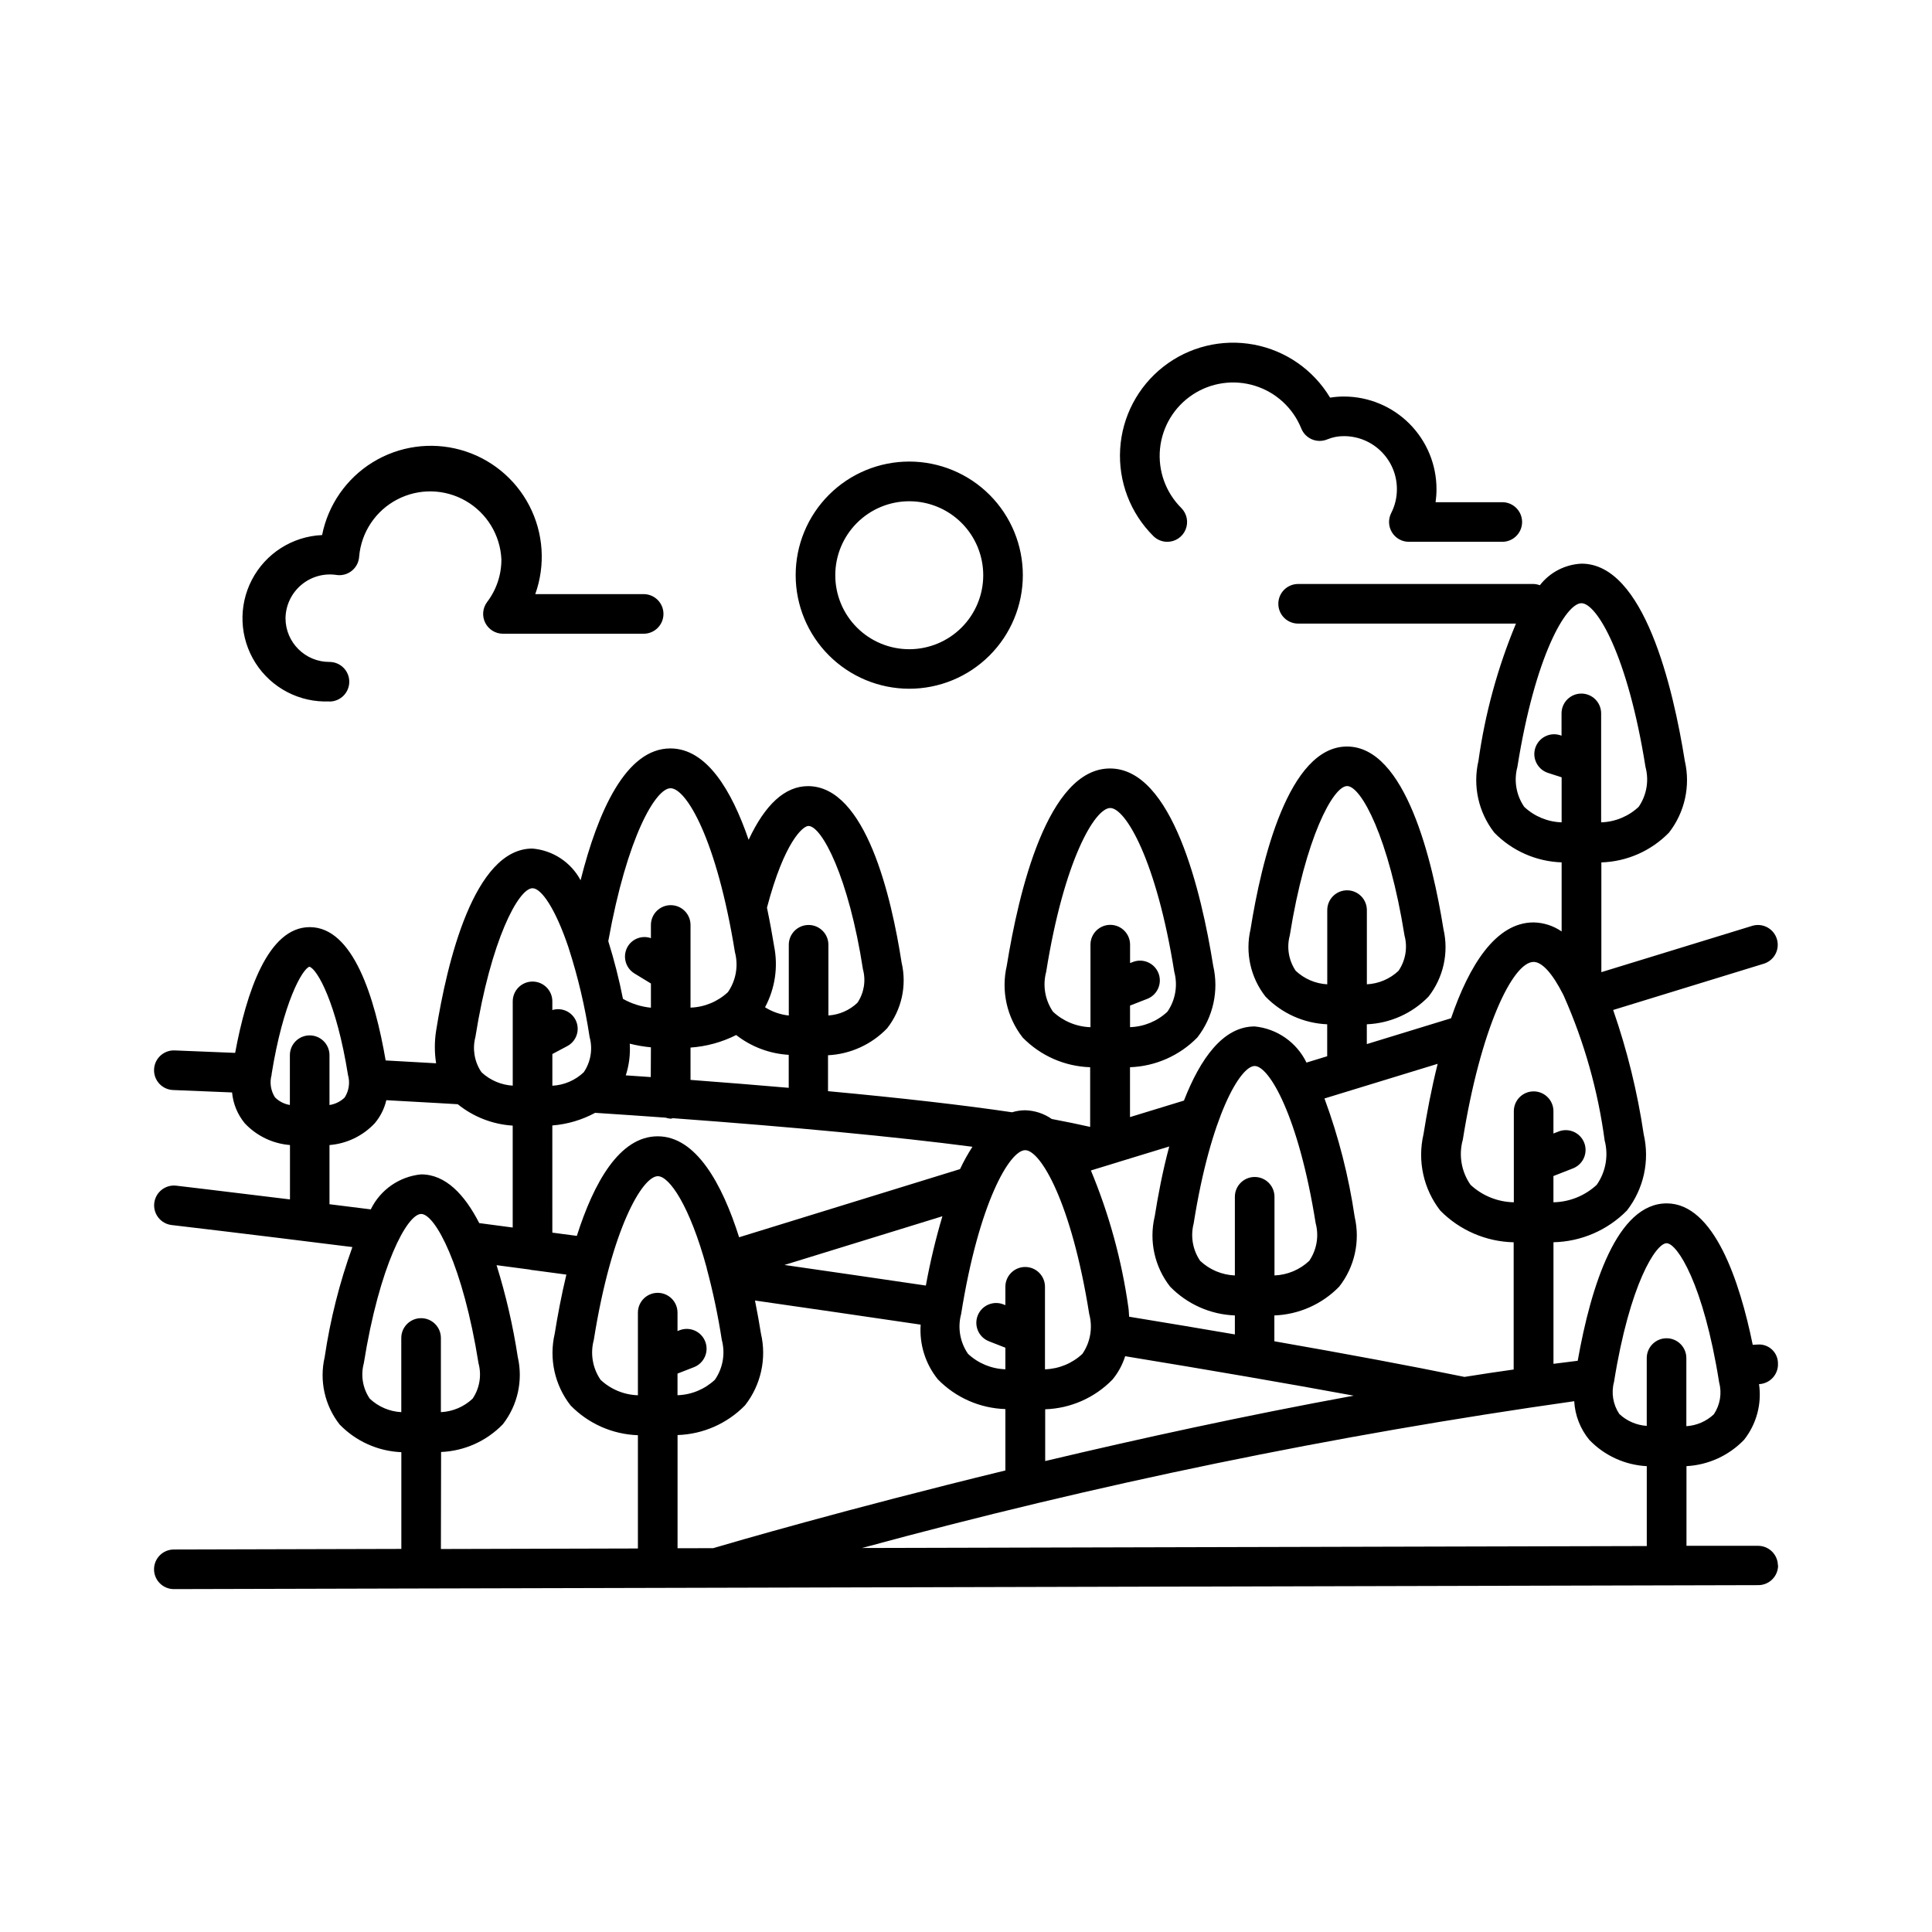 <?xml version="1.0" encoding="UTF-8"?>
<!-- Uploaded to: SVG Repo, www.svgrepo.com, Generator: SVG Repo Mixer Tools -->
<svg fill="#000000" width="800px" height="800px" version="1.1" viewBox="144 144 512 512" xmlns="http://www.w3.org/2000/svg">
 <path d="m449.63 286.04c-6.094-6.062-9.289-14.449-8.777-23.031 0.508-8.582 4.68-16.531 11.449-21.828 6.769-5.297 15.488-7.434 23.941-5.863 8.449 1.566 15.824 6.688 20.242 14.059 1.238-0.199 2.492-0.297 3.746-0.293 6.5 0.023 12.723 2.621 17.305 7.227 4.586 4.602 7.156 10.836 7.152 17.336 0 1.152-0.082 2.301-0.242 3.441h17.676c2.898 0 5.25 2.352 5.25 5.25 0 2.898-2.352 5.246-5.25 5.246h-24.762c-1.828 0-3.523-0.949-4.477-2.512-0.953-1.559-1.027-3.504-0.191-5.129 0.992-1.949 1.508-4.109 1.5-6.297 0.016-7.734-6.227-14.023-13.961-14.066-1.531-0.02-3.051 0.27-4.469 0.852-1.297 0.547-2.758 0.547-4.059 0.008-1.297-0.539-2.324-1.578-2.848-2.883-2.188-5.43-6.695-9.586-12.281-11.32-5.586-1.738-11.656-0.871-16.531 2.359-4.879 3.231-8.043 8.48-8.625 14.301-0.578 5.824 1.488 11.594 5.633 15.723 1.504 1.504 1.957 3.762 1.141 5.727-0.812 1.965-2.731 3.242-4.856 3.238-1.391-0.004-2.723-0.559-3.707-1.543zm-218.32 43.875c2.898 0 5.25-2.352 5.25-5.25 0-2.898-2.352-5.246-5.25-5.246-6.402 0.023-11.617-5.144-11.648-11.547 0.035-3.426 1.566-6.664 4.188-8.871 2.621-2.207 6.074-3.16 9.457-2.613 1.445 0.18 2.898-0.254 4.012-1.191 1.117-0.938 1.789-2.297 1.863-3.75 0.57-6.422 4.375-12.109 10.094-15.086 5.715-2.981 12.559-2.836 18.145 0.379 5.59 3.211 9.152 9.055 9.453 15.492 0.02 4.086-1.312 8.066-3.789 11.316-1.191 1.59-1.383 3.719-0.496 5.496 0.891 1.777 2.707 2.902 4.695 2.902h37.293c2.898 0 5.246-2.352 5.246-5.25 0-2.898-2.348-5.246-5.246-5.246h-28.727c2.754-7.695 2.188-16.188-1.574-23.441-3.762-7.254-10.371-12.617-18.246-14.797-7.875-2.184-16.301-0.988-23.262 3.297-6.957 4.285-11.816 11.277-13.41 19.289-7.875 0.344-14.969 4.863-18.605 11.852-3.641 6.992-3.277 15.395 0.957 22.043 4.234 6.648 11.695 10.531 19.57 10.191zm123.55-33.484c-0.004-7.988 3.168-15.648 8.816-21.297 5.648-5.648 13.309-8.82 21.297-8.816 7.984 0.004 15.645 3.18 21.289 8.832s8.809 13.316 8.801 21.305c-0.008 7.984-3.191 15.641-8.848 21.281-5.652 5.641-13.32 8.801-21.309 8.789-7.969-0.023-15.605-3.203-21.238-8.844-5.633-5.637-8.801-13.277-8.809-21.25zm10.496 0c-0.004 5.199 2.059 10.191 5.734 13.867 3.676 3.68 8.664 5.75 13.863 5.75 5.199 0.004 10.188-2.062 13.867-5.738s5.746-8.664 5.746-13.863c0-5.203-2.062-10.191-5.742-13.867-3.676-3.68-8.664-5.742-13.863-5.742s-10.184 2.066-13.859 5.738c-3.676 3.676-5.742 8.66-5.746 13.855zm249.86 262.4h-0.004c0 1.391-0.551 2.727-1.535 3.711s-2.32 1.535-3.711 1.535l-419.84 1.051h-0.055c-2.898 0-5.25-2.352-5.25-5.25 0-2.898 2.352-5.246 5.25-5.246l60.289-0.156v-25.633c-6.195-0.258-12.055-2.887-16.363-7.348-3.949-5.043-5.402-11.602-3.957-17.844 1.473-9.941 3.934-19.715 7.348-29.168-29.273-3.664-47.895-5.836-47.895-5.836-2.879-0.332-4.945-2.938-4.613-5.82 0.336-2.879 2.941-4.945 5.82-4.613 0 0 11.336 1.332 30.145 3.641v-14.41c-4.57-0.363-8.84-2.418-11.977-5.762-1.918-2.324-3.09-5.172-3.367-8.176l-15.641-0.641c-2.898-0.117-5.152-2.562-5.031-5.461 0.117-2.898 2.562-5.152 5.461-5.035l16.027 0.652c2.981-16.078 8.711-33.324 19.766-33.324 11.547 0 17.254 18.715 20.121 35.328l13.371 0.754v0.004c-0.449-2.859-0.449-5.769 0-8.629 2.887-18.031 10.012-48.281 25.516-48.281 5.406 0.457 10.211 3.617 12.773 8.395 4.598-18.273 12.02-34.93 23.793-34.93 9.613 0 16.238 11.094 20.738 24.215 4.375-9.371 9.645-14.223 15.742-14.223 15.312 0 22.113 29.391 24.812 46.855h0.008c1.395 6.059-0.02 12.422-3.852 17.316-4.125 4.293-9.73 6.852-15.672 7.148v9.52c19.332 1.793 35.887 3.684 48.773 5.594 1.102-0.34 2.25-0.52 3.402-0.535 2.547 0.047 5.027 0.852 7.117 2.309 3.809 0.715 7.168 1.426 10.18 2.098v-15.812c-6.762-0.215-13.176-3.039-17.895-7.883-4.203-5.387-5.746-12.379-4.199-19.031 3.148-19.512 10.82-52.258 27.352-52.258s24.227 32.746 27.344 52.258c1.547 6.652 0.004 13.648-4.199 19.031-4.715 4.82-11.105 7.644-17.844 7.883v13.215l14.297-4.375c4.281-10.969 10.309-19.648 18.727-19.648l-0.004-0.004c5.941 0.582 11.148 4.211 13.75 9.582l5.488-1.68v-8.469h0.004c-6.195-0.262-12.051-2.894-16.363-7.348-3.953-5.043-5.406-11.602-3.957-17.844 2.887-18.086 10.043-48.418 25.566-48.418 15.523 0 22.672 30.332 25.566 48.418h0.004c1.438 6.242-0.02 12.797-3.957 17.844-4.309 4.461-10.168 7.09-16.363 7.348v5.246l22.324-6.844c4.742-13.852 11.777-25.398 21.863-25.398 2.66 0.047 5.25 0.879 7.441 2.394v-18.309c-6.742-0.227-13.133-3.051-17.844-7.879-4.203-5.383-5.746-12.379-4.199-19.031 1.746-12.496 5.086-24.719 9.941-36.367h-57.73c-2.898 0-5.246-2.352-5.246-5.25 0-2.898 2.348-5.246 5.246-5.246h62.398c0.57 0.02 1.129 0.133 1.66 0.336 2.668-3.438 6.707-5.527 11.051-5.723 16.543 0 24.246 32.738 27.363 52.25 1.547 6.652 0.004 13.645-4.195 19.031-4.727 4.848-11.148 7.68-17.918 7.891v29.086l40.031-12.289v-0.004c2.754-0.801 5.641 0.762 6.481 3.504 0.844 2.742-0.676 5.652-3.406 6.531l-39.98 12.281h0.004c3.715 10.699 6.426 21.723 8.09 32.926 1.641 7.066 0.008 14.5-4.449 20.227-5.144 5.223-12.129 8.238-19.461 8.395v32.223c2.098-0.285 4.281-0.547 6.422-0.809 3.547-19.941 10.41-41.711 23.586-41.711 12.594 0 19.387 20.781 22.797 37.48l1.164-0.062 0.004 0.004c1.406-0.152 2.809 0.305 3.859 1.246 1.055 0.945 1.656 2.293 1.66 3.707 0.156 2.887-2.055 5.356-4.941 5.519h-0.074c0.758 5.25-0.672 10.582-3.957 14.746-4.019 4.188-9.48 6.688-15.273 6.992v21.117h19c2.871 0.012 5.203 2.332 5.227 5.207zm-119.48-153.98v-19.66c0-2.898 2.352-5.25 5.25-5.25 2.898 0 5.246 2.352 5.246 5.25v19.66c3.137-0.156 6.117-1.426 8.398-3.582 1.863-2.746 2.438-6.168 1.574-9.371-4.113-25.82-11.473-39.582-15.199-39.582-3.727 0-11.082 13.762-15.199 39.582-0.863 3.203-0.293 6.625 1.566 9.371 2.277 2.144 5.242 3.414 8.363 3.582zm-162.75 149.43c4.578-1.355 35.227-10.316 77.449-20.594v-16.27 0.004c-6.762-0.215-13.176-3.039-17.895-7.883-3.297-4.082-4.922-9.262-4.555-14.496-14.863-2.195-29.535-4.324-43.906-6.391 0.621 3.086 1.145 6.035 1.574 8.734v-0.004c1.555 6.652 0.008 13.648-4.199 19.031-4.719 4.848-11.133 7.676-17.895 7.891v29.996zm-42.613-83.621 6.496 0.859c4.473-14.043 11.273-26.387 21.434-26.387s17.086 12.594 21.57 26.754l58.547-18.062c0.961-2.043 2.059-4.019 3.285-5.918-20.332-2.664-47.684-5.246-79.328-7.566-0.219 0-0.41 0.125-0.629 0.125h-0.004c-0.461-0.031-0.918-0.125-1.352-0.273-6.082-0.441-12.305-0.867-18.672-1.281h-0.004c-3.504 1.895-7.371 3.035-11.344 3.348zm26.125-49.109c-1.891-0.18-3.766-0.5-5.606-0.969 0.18 2.844-0.176 5.691-1.051 8.398l6.621 0.453zm125.68 81.867c-0.711 2.254-1.848 4.348-3.352 6.172-4.703 4.836-11.098 7.66-17.84 7.883v13.719c24.832-5.898 52.941-12.051 81.766-17.328-17.742-3.266-37.852-6.731-60.574-10.457zm-48.43-37.102-41.859 12.91c12.324 1.77 24.812 3.59 37.473 5.457 1.129-6.203 2.594-12.336 4.387-18.379zm6.781 36.465v-0.004c2.695 2.523 6.215 3.977 9.906 4.094v-5.719l-4.356-1.699v-0.004c-2.699-1.055-4.035-4.098-2.981-6.801 1.055-2.699 4.102-4.035 6.801-2.981l0.535 0.211v-4.871c0-2.898 2.352-5.246 5.25-5.246 2.898 0 5.246 2.348 5.246 5.246v21.875c3.695-0.117 7.219-1.57 9.918-4.094 2.121-3.086 2.781-6.945 1.809-10.559-4.711-29.621-12.91-43.422-16.973-43.422s-12.258 13.801-16.973 43.422c-0.969 3.609-0.305 7.461 1.816 10.539zm-97.383 6.875v-0.004c2.691 2.531 6.215 3.988 9.906 4.106v-21.895c0-2.898 2.352-5.25 5.25-5.25 2.898 0 5.246 2.352 5.246 5.25v4.879l0.547-0.211c2.703-1.051 5.746 0.285 6.797 2.988 1.051 2.699-0.285 5.742-2.988 6.797l-4.356 1.699v5.731c3.695-0.113 7.215-1.574 9.91-4.102 2.129-3.086 2.797-6.949 1.824-10.57-0.988-6.391-2.324-12.723-3.996-18.969v-0.094c-4.492-16.48-9.898-24.309-12.953-24.309-4.062 0-12.258 13.793-16.973 43.402-0.973 3.606-0.32 7.453 1.785 10.539zm69.359 44.578 207.91-0.516-0.004-21.172c-5.785-0.301-11.234-2.797-15.238-6.981-2.387-2.902-3.781-6.484-3.988-10.234-63.645 9.016-126.66 22.004-188.68 38.887zm199.23-44.035c-0.789 2.91-0.277 6.019 1.406 8.523 1.98 1.859 4.551 2.973 7.262 3.148v-17.969c0-2.898 2.352-5.25 5.25-5.25 2.898 0 5.246 2.352 5.246 5.25v18.051c2.723-0.168 5.297-1.281 7.285-3.148 1.676-2.504 2.184-5.613 1.395-8.523-4.144-26.07-11.113-36.816-13.918-36.816-2.801 0-9.77 10.746-13.926 36.734zm-13.887-148.27v-11.934l-3.633-1.176c-2.738-0.906-4.234-3.848-3.352-6.59 0.883-2.746 3.812-4.266 6.562-3.402l0.398 0.137v-5.91c0-2.898 2.352-5.25 5.25-5.25 2.898 0 5.246 2.352 5.246 5.25v28.875c3.703-0.117 7.238-1.574 9.941-4.106 2.125-3.082 2.789-6.945 1.816-10.559-4.711-29.621-12.922-43.41-16.984-43.41s-12.258 13.793-16.973 43.41c-0.973 3.613-0.309 7.477 1.816 10.559 2.695 2.531 6.219 3.988 9.91 4.106zm-26.238 84.293h-0.004c-1.059 4.039-0.289 8.34 2.102 11.766 3.125 2.902 7.207 4.547 11.473 4.629v-24.141c0-2.898 2.348-5.25 5.246-5.25s5.25 2.352 5.25 5.25v5.91l1.176-0.453c1.309-0.57 2.789-0.582 4.109-0.031 1.316 0.547 2.352 1.609 2.871 2.938 0.52 1.328 0.473 2.812-0.125 4.109-0.598 1.293-1.699 2.289-3.047 2.758l-4.984 1.953v6.957c4.262-0.082 8.348-1.727 11.473-4.629 2.394-3.422 3.164-7.727 2.098-11.766-1.762-13.176-5.391-26.031-10.77-38.184-0.082-0.18-0.18-0.336-0.25-0.523-2.793-5.512-5.551-8.598-7.809-8.598-5.535 0.02-14.078 17.695-18.789 47.305zm-36.609-11.117h-0.004c3.75 10.152 6.434 20.668 8.008 31.375 1.496 6.461-0.008 13.254-4.094 18.48-4.531 4.668-10.691 7.402-17.191 7.644v6.844c18.895 3.305 35.633 6.422 50.383 9.445 4.359-0.699 8.703-1.355 13.035-1.961v-33.715c-7.328-0.164-14.305-3.176-19.449-8.398-4.457-5.727-6.09-13.156-4.449-20.227 0.883-5.543 2.098-12.07 3.758-18.672zm-34.637 33.02-0.004 0.004c-0.922 3.426-0.301 7.082 1.699 10.012 2.504 2.352 5.766 3.723 9.195 3.863v-20.848c0-2.898 2.352-5.246 5.25-5.246s5.246 2.348 5.246 5.246v20.848c3.434-0.137 6.703-1.508 9.207-3.863 2.004-2.93 2.625-6.59 1.699-10.012-4.523-28.391-12.324-41.629-16.152-41.629-3.832 0-11.641 13.234-16.156 41.629zm-10.371-1.648c0.871-5.5 2.098-12.082 3.871-18.652l-13.551 4.144-0.18 0.062-7.031 2.152v0.004c4.848 11.648 8.188 23.867 9.941 36.359 0.125 0.84 0.117 1.594 0.188 2.394 9.797 1.602 19.137 3.168 28.023 4.691v-5.027c-6.492-0.246-12.641-2.984-17.172-7.644-4.086-5.223-5.598-12.016-4.102-18.48zm-17.004-50.266v-9.445l-0.004-12.426c0-2.898 2.352-5.246 5.25-5.246 2.898 0 5.246 2.348 5.246 5.246v4.879l0.547-0.211v0.004c1.309-0.57 2.793-0.582 4.109-0.035 1.316 0.551 2.356 1.609 2.875 2.941 0.516 1.328 0.473 2.812-0.129 4.106-0.598 1.297-1.695 2.293-3.043 2.758l-4.367 1.703v5.719c3.688-0.117 7.211-1.57 9.906-4.094 2.125-3.086 2.789-6.949 1.816-10.57-4.723-29.609-12.922-43.41-16.973-43.41s-12.25 13.801-16.973 43.41c-0.973 3.617-0.316 7.481 1.809 10.57 2.695 2.527 6.223 3.984 9.918 4.106zm-79.969 16.07v-8.742h-0.004c-5.062-0.293-9.918-2.125-13.918-5.246-3.773 1.898-7.887 3.027-12.102 3.324v8.566c9.039 0.684 17.762 1.375 26.012 2.098zm-5.762-47.715c0.746 3.57 1.375 7 1.879 10.098h-0.004c1.125 5.539 0.277 11.293-2.391 16.27 1.902 1.199 4.059 1.949 6.297 2.184v-18.746c0-2.898 2.348-5.246 5.246-5.246s5.25 2.348 5.25 5.246v18.734c2.875-0.184 5.594-1.371 7.684-3.356 1.758-2.606 2.293-5.848 1.469-8.883-3.769-24.477-10.926-37.984-14.441-37.984-1.43 0-6.375 4.094-11 21.684zm-42.047 8.871h-0.004c1.566 5.016 2.863 10.109 3.883 15.262 2.277 1.297 4.805 2.098 7.41 2.352v-6.414l-4.356-2.656c-2.473-1.508-3.258-4.734-1.75-7.211 1.277-2.059 3.816-2.953 6.106-2.152v-3.496 0.004c0-2.898 2.352-5.25 5.25-5.25 2.898 0 5.246 2.352 5.246 5.25v21.906-0.004c3.691-0.125 7.211-1.582 9.91-4.102 2.141-3.098 2.82-6.973 1.855-10.613-4.84-29.945-12.891-43.422-17.066-43.422-3.883 0-11.469 12.66-16.5 40.547zm-33.734 34.512c0.082 0.094 0.137 0.199 0.219 0.293 2.25 2.059 5.141 3.281 8.184 3.465v-22.336c0-2.898 2.352-5.25 5.25-5.25s5.246 2.352 5.246 5.25v2.297c2.562-0.781 5.301 0.512 6.324 2.988 1.02 2.477-0.008 5.324-2.375 6.574l-3.945 2.098v8.398h-0.004c3.106-0.16 6.055-1.422 8.316-3.559 1.863-2.734 2.434-6.148 1.562-9.34-1.207-7.988-3.062-15.867-5.543-23.555l-0.062-0.211c-3.473-10.309-7.199-15.672-9.52-15.672-3.715 0-11.043 13.707-15.145 39.434v0.004c-0.816 3.113-0.277 6.426 1.477 9.121zm-50.656 8.879v-13.195c0-2.898 2.348-5.246 5.246-5.246s5.25 2.348 5.25 5.246v13.207c1.512-0.227 2.918-0.922 4.019-1.984 1.141-1.777 1.465-3.961 0.883-5.992-3.035-19.051-8.156-28.078-10.223-28.676-1.898 0.598-6.981 9.574-10.012 28.434h-0.004c0.008 0.07 0.008 0.145 0 0.219-0.57 2.023-0.242 4.195 0.891 5.961 1.07 1.074 2.453 1.785 3.949 2.027zm21.445 27.668h-0.004c2.527-5.199 7.578-8.715 13.332-9.277 6.519 0 11.547 5.375 15.406 12.91l8.871 1.176v-27.008c-5.324-0.332-10.414-2.312-14.559-5.668l-5.531-0.324-13.402-0.746c-0.523 2.25-1.574 4.344-3.066 6.109-3.141 3.352-7.418 5.414-11.996 5.781v15.68zm8.082 53.738-0.004-19.66c0-2.898 2.352-5.246 5.25-5.246 2.898 0 5.246 2.348 5.246 5.246v19.66c3.137-0.152 6.113-1.418 8.398-3.566 1.863-2.75 2.438-6.176 1.574-9.387-4.113-25.82-11.473-39.57-15.199-39.57s-11.082 13.75-15.199 39.57c-0.867 3.207-0.293 6.629 1.574 9.375 2.273 2.144 5.234 3.414 8.355 3.578zm10.496 36.266 52.207-0.137v-30.02h-0.004c-6.742-0.23-13.137-3.059-17.844-7.894-4.207-5.379-5.75-12.375-4.195-19.027 0.746-4.66 1.754-10.098 3.086-15.641l-8.766-1.176h-0.156c-0.262-0.031-0.516-0.082-0.766-0.156l-8.805-1.164h-0.004c2.477 7.953 4.356 16.082 5.617 24.32 1.434 6.238-0.02 12.793-3.957 17.84-4.312 4.457-10.172 7.086-16.363 7.348z"/>
</svg>